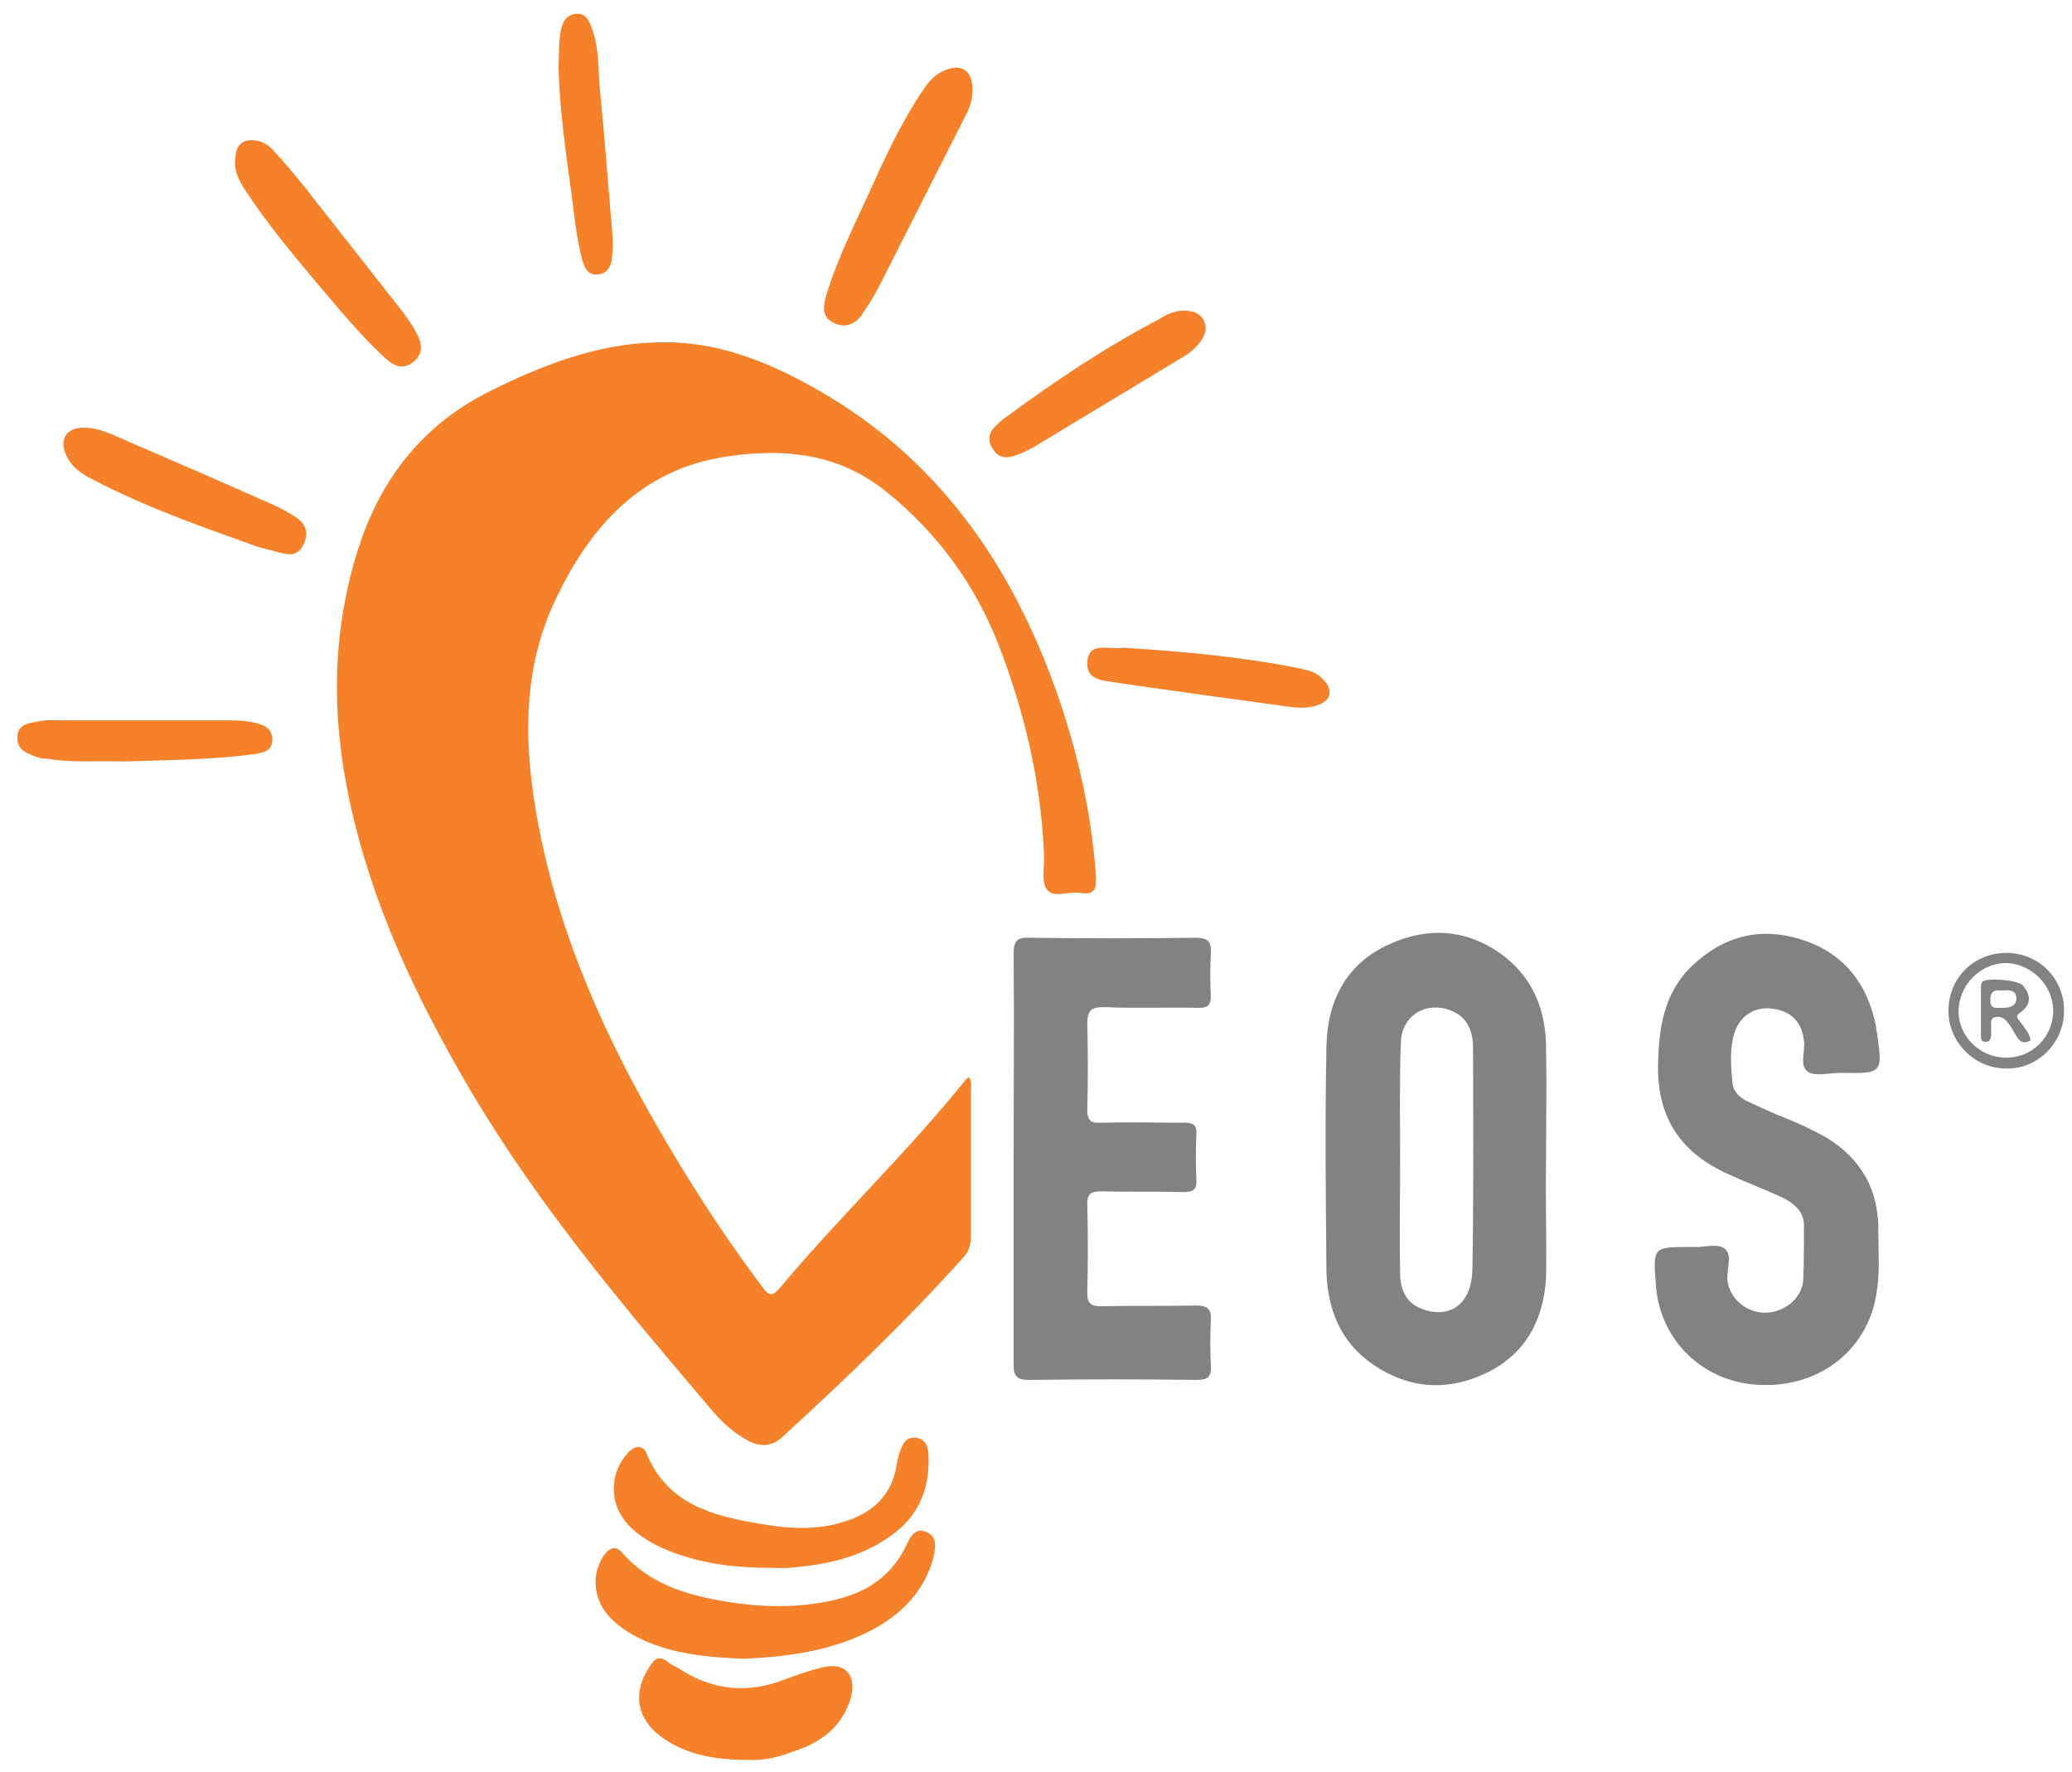 <?xml version="1.0" encoding="utf-8"?>
<!-- Generator: Adobe Illustrator 24.2.1, SVG Export Plug-In . SVG Version: 6.00 Build 0)  -->
<svg version="1.1" id="Layer_1" xmlns="http://www.w3.org/2000/svg" xmlns:xlink="http://www.w3.org/1999/xlink" x="0px" y="0px"
	 viewBox="0 0 286.8 245.3" style="enable-background:new 0 0 286.8 245.3;" xml:space="preserve">
<style type="text/css">
	.st0{fill:#F5822A;}
	.st1{fill:#828284;}
</style>
<g>
	<path class="st0" d="M134.1,149.1c0.5,0.6,0.3,1.3,0.3,1.9c0,6.7,0,13.4,0,20.1c0,1.2-0.3,2.2-1.2,3.1
		c-7.8,8.7-16.3,16.8-24.9,24.7c-1.4,1.3-3,1.4-4.6,0.6c-1.9-1-3.5-2.4-4.9-4c-12.1-14.2-24.2-28.5-33.7-44.6
		c-7.4-12.6-13.6-25.6-16.7-40c-2.6-12.1-2.5-24,1.5-35.9c3.2-9.3,9-16.4,17.8-20.8c7.2-3.6,14.6-6.5,22.8-6.8
		c9.1-0.4,17,3.1,24.6,7.7c15.7,9.6,25.3,24,31.3,41.1c2.8,8.1,4.7,16.4,5.3,25.1c0.1,1.7-0.2,2.6-2.1,2.3c-1.6-0.3-3.8,0.8-4.7-0.5
		c-0.8-1.1-0.3-3.2-0.4-4.9c-0.4-10-2.7-19.7-6.3-29c-3.3-8.4-8.5-15.5-15.6-21.2c-6.6-5.3-14.2-6-22.1-4.8
		c-11.9,1.8-18.9,9.8-23.7,20c-4.1,8.7-4.3,18-2.9,27.3c3,19.8,11.8,37.4,22.3,54.1c2.9,4.6,6,9.1,9.3,13.5c0.9,1.3,1.4,1.4,2.5,0.1
		c8.3-9.9,17.7-18.8,25.8-28.9C133.7,149.3,133.9,149.3,134.1,149.1L134.1,149.1z"/>
	<path class="st1" d="M214,160.6c0-5.3,0.1-10.6,0-15.9c-0.1-4.8-1.7-9-5.5-12.1c-4.9-3.9-10.5-4.5-16.2-1.9
		c-6,2.7-8.6,7.9-8.7,14.2c-0.2,10.3-0.1,20.6,0,30.9c0.1,5.3,1.9,10,6.5,13.1c5,3.4,10.4,3.7,15.7,1.1c5.4-2.6,7.9-7.4,8.2-13.2
		C214.1,171.5,213.9,166.1,214,160.6C213.9,160.6,214,160.6,214,160.6L214,160.6z M203.8,175.8c-0.1,4.5-2.9,6.7-6.6,5.5
		c-2.4-0.7-3.3-2.5-3.4-4.8c-0.1-5.4,0-10.7,0-16.1c0-5.4-0.1-10.7,0.1-16.1c0.1-3.8,3.6-5.8,7-4.4c2.3,0.9,3,3,3,5.2
		C203.9,155.3,204,165.6,203.8,175.8L203.8,175.8z"/>
	<path class="st1" d="M254.8,148.5c-1.5,0-3.4,0.5-4.5-0.1c-1.3-0.8-0.4-2.8-0.6-4.3c-0.3-2.7-1.8-4.2-4.5-4.5
		c-2.4-0.3-4.5,1.1-5.2,3.6c-0.6,2.2-0.4,4.5-0.2,6.7c0.1,1.2,1,2,2,2.5c1.7,0.8,3.4,1.6,5.2,2.3c2,0.8,3.9,1.7,5.7,2.7
		c5,3,7.4,7.4,7.3,13.2c0,2.7,0.2,5.4-0.2,8c-1,7.9-7.6,13.4-16,13.1c-7.9-0.2-14.1-6.1-14.6-13.9c-0.4-5.2-0.4-5.2,4.8-5.2
		c0.1,0,0.3,0,0.4,0c1.5,0.1,3.4-0.6,4.4,0.3c1,0.9,0.2,2.7,0.3,4.2c0.2,2.5,2.5,4.6,5.2,4.6c2.7,0,5.1-2,5.3-4.5
		c0.1-2.5,0.1-5.1,0.1-7.6c0-2-1.5-3.1-3.1-3.9c-2.4-1.1-4.8-2-7.2-3.1c-6.6-2.9-10-7.7-9.9-15.1c0.1-5.3,0.8-10.1,4.8-13.9
		c4.5-4.2,9.7-5.4,15.5-3.4c5.6,1.9,8.8,6.2,9.9,12c0,0.2,0,0.4,0.1,0.7C260.6,148.6,260.6,148.6,254.8,148.5L254.8,148.5z"/>
	<path class="st1" d="M140.3,160.6c0-9.5,0.1-19,0-28.6c0-1.9,0.6-2.3,2.3-2.2c7.6,0.1,15.3,0.1,22.9,0c1.8,0,2.2,0.6,2.1,2.2
		c-0.1,2-0.1,3.9,0,5.9c0,1.2-0.4,1.6-1.6,1.6c-4.4-0.1-8.7,0.1-13.1-0.1c-1.7,0-2.4,0.3-2.4,2.2c0.1,4,0.1,8,0,12
		c0,1.5,0.5,1.9,1.9,1.8c3.9-0.1,7.7,0,11.6,0c1.2,0,1.7,0.4,1.6,1.6c-0.1,2.1-0.1,4.2,0,6.3c0.1,1.3-0.4,1.7-1.7,1.7
		c-3.9-0.1-7.7,0-11.6-0.1c-1.3,0-1.8,0.4-1.8,1.7c0.1,4.1,0.1,8.3,0,12.4c0,1.5,0.6,1.8,1.9,1.8c4.4-0.1,8.7,0,13.1-0.1
		c1.7,0,2.2,0.5,2.1,2.1c-0.1,2-0.1,4.1,0,6.1c0.1,1.6-0.3,2.1-2,2.1c-7.7-0.1-15.4-0.1-23.1,0c-1.7,0-2.2-0.4-2.2-2.2
		C140.3,179.6,140.3,170.1,140.3,160.6L140.3,160.6z"/>
	<path class="st0" d="M103,229.6c-4.9-0.2-9.9-0.6-14.4-2.8c-1.7-0.8-3.3-1.9-4.5-3.3c-2-2.4-2.2-5.6-0.6-8.1c0.7-1,1.6-1.6,2.5-0.6
		c3.9,4.5,9.1,6,14.6,6.9c4.9,0.8,9.8,0.9,14.7-0.2c4.5-1,8-3.2,10.1-7.5c0.5-1,1.1-2.6,2.7-2c1.7,0.6,1.4,2.2,1.1,3.6
		c-1.2,4.5-4.2,7.6-8.1,9.8C115.4,228.5,109.2,229.3,103,229.6L103,229.6z"/>
	<path class="st0" d="M106.3,217c-5.1,0-10.1-0.7-14.8-2.8c-1.7-0.8-3.3-1.8-4.6-3.2c-2.6-2.9-2.6-7,0-9.9c0.9-1,2.1-1.2,2.6,0.1
		c2.9,7,9.1,8.6,15.6,9.7c4,0.7,8.1,1,12.1-0.4c3.7-1.2,6.2-3.6,6.9-7.6c0.1-0.8,0.3-1.6,0.6-2.3c0.3-0.9,0.8-1.7,2-1.6
		c1.2,0.1,1.7,0.9,1.8,2.1c0.3,4.7-1.2,8.6-5.1,11.4c-4.2,3.1-9.1,4.1-14.1,4.5C108.3,217.1,107.3,217,106.3,217L106.3,217z"/>
	<path class="st0" d="M103.6,243.6c-4.6,0-8.3-0.7-11.5-2.8c-3.9-2.5-4.7-6.3-2.2-10.1c0.7-1.1,1.3-1.6,2.5-0.7
		c0.4,0.4,1,0.6,1.5,0.9c4.7,3.1,9.6,3.6,14.9,1.5c1.6-0.6,3.3-1.2,5-1.6c3.1-0.8,4.8,1,4,4.1c-1.2,4.2-4.3,6.4-8.2,7.6
		C107.4,243.4,105.1,243.7,103.6,243.6L103.6,243.6z"/>
	<path class="st0" d="M134.6,12.6c0,1.4-0.5,2.6-1.1,3.7c-4,7.9-8,15.8-12,23.7c-0.7,1.3-1.5,2.5-2.3,3.7c-1,1.3-2.3,1.7-3.8,1
		c-1.6-0.8-1.5-2.1-1.1-3.6c1.7-5.7,4.5-11,6.9-16.4c1.8-4,3.8-8,6.2-11.7c0.8-1.2,1.6-2.4,3-3.1C133,8.6,134.7,9.7,134.6,12.6
		L134.6,12.6z"/>
	<path class="st0" d="M34.8,19.4c1.3,0,2.4,0.6,3.2,1.6c1.4,1.5,2.8,3.2,4.1,4.8c4.4,5.6,8.8,11.2,13.2,16.8c1,1.3,1.9,2.5,2.6,4
		c0.6,1.3,0.5,2.6-0.7,3.5c-1.2,1-2.4,0.7-3.5-0.2c-3.5-3.1-6.4-6.7-9.4-10.2c-3.7-4.4-7.4-8.8-10.5-13.6c-0.9-1.4-1.5-2.8-1.2-4.5
		C32.7,20.3,33.4,19.4,34.8,19.4L34.8,19.4z"/>
	<path class="st0" d="M11.8,59.2c1.2,0,2.3,0.4,3.4,0.8c7.6,3.3,15.3,6.6,22.9,10c1.1,0.5,2.1,1.1,3,1.7c1.1,0.8,1.6,1.8,1.1,3.2
		c-0.5,1.5-1.5,2.1-3,1.7c-1.5-0.4-3.1-0.7-4.6-1.3c-7.3-2.6-14.6-5.2-21.5-8.8c-1.6-0.8-3.1-1.7-3.9-3.4
		C8.1,60.8,9.2,59.1,11.8,59.2L11.8,59.2z"/>
	<path class="st0" d="M163.8,43c1.1,0,2.2,0.2,2.8,1.3c0.6,1.2,0.2,2.2-0.6,3.2c-0.8,1-1.8,1.7-2.9,2.3c-6.4,3.9-12.8,7.7-19.2,11.6
		c-1.1,0.7-2.3,1.3-3.5,1.7c-1.3,0.4-2.3,0.2-3-1c-0.8-1.2-0.5-2.4,0.6-3.3c0.4-0.4,0.8-0.8,1.3-1.1c6.8-5,13.8-9.7,21.3-13.6
		C161.5,43.5,162.6,43,163.8,43L163.8,43z"/>
	<path class="st0" d="M17.2,105.4c-3.9-0.1-7.4,0.2-10.8-0.4c-0.3,0-0.6,0-0.9-0.1c-1.5-0.5-3.1-0.9-3.1-2.8c0-2,1.8-2,3.2-2.3
		c1-0.2,2-0.1,3-0.1c7.5,0,14.9,0,22.4,0c1.4,0,2.7,0,4.1,0.3c1.4,0.3,2.6,0.8,2.6,2.4c0,1.6-1.4,1.8-2.6,2
		C29,105.2,22.9,105.2,17.2,105.4L17.2,105.4z"/>
	<path class="st0" d="M77.3,9.4c0.1-1.7,0-3.3,0.3-5c0.2-1.1,0.6-2.3,2.1-2.5c1.5-0.1,1.9,1.1,2.3,2.2c0.9,2.6,0.8,5.3,1,7.9
		c0.7,6.9,1.2,13.9,1.8,20.8c0.1,1,0,2-0.1,3c-0.1,1.1-0.7,2.1-2,2.2c-1.4,0.1-1.8-1-2.1-2c-0.8-3-1.1-6.1-1.5-9.2
		C78.3,21.1,77.5,15.3,77.3,9.4L77.3,9.4z"/>
	<path class="st0" d="M156.2,89.7c7.7,0.5,15.5,1.2,23.1,2.7c1.4,0.3,2.9,0.5,3.9,1.7c1.4,1.4,1,2.9-0.8,3.5
		c-1.1,0.4-2.3,0.4-3.4,0.3c-8.1-1.1-16.2-2.2-24.4-3.4c-1.8-0.3-4.3-0.3-4.1-2.9c0.2-2.8,2.8-1.7,4.6-1.9
		C155.4,89.6,155.8,89.7,156.2,89.7L156.2,89.7z"/>
	<path class="st1" d="M285.7,139.9c0-4.5-3.5-8-8-8c-4.6,0-8.1,3.6-8,8.2c0.1,4.3,3.7,7.8,8,7.8C282.1,148,285.7,144.3,285.7,139.9
		L285.7,139.9z M284.2,139.9c0,3.6-2.9,6.5-6.5,6.5c-3.6,0-6.6-2.9-6.6-6.4c0-3.6,3-6.7,6.6-6.7
		C281.2,133.4,284.2,136.4,284.2,139.9L284.2,139.9z"/>
	<path class="st1" d="M280,136.4c-0.8-0.8-5.1-1.1-5.6-0.5c-0.1,0.1-0.2,0.4-0.2,0.6c0,2.3,0,4.6,0,7c0,0.4,0.1,0.7,0.6,0.7
		c0.6,0,0.7-0.3,0.8-0.8c0-0.4,0-0.7,0-1.1c0.1-0.5-0.3-1.2,0.5-1.5c0.7-0.2,1.3,0.1,1.7,0.6c0.5,0.6,0.9,1.3,1.3,2
		c0.5,0.9,1.1,1.1,2,0.6c-0.2-1-0.9-1.8-1.5-2.6c-0.4-0.5-0.7-0.8,0.1-1.3C281.1,139.1,281.2,137.8,280,136.4L280,136.4z
		 M279.1,138.2c0,0.3-0.1,0.6-0.2,0.7c-0.1,0.2-0.3,0.3-0.5,0.4c-0.4,0.2-0.9,0.2-1.4,0.2c-0.6,0-1.2,0.1-1.4-0.4
		c-0.1-0.2-0.1-0.4-0.1-0.7c0-1.3,0.7-1.4,1.7-1.3C278,137,279.1,137,279.1,138.2L279.1,138.2z"/>
</g>
</svg>
